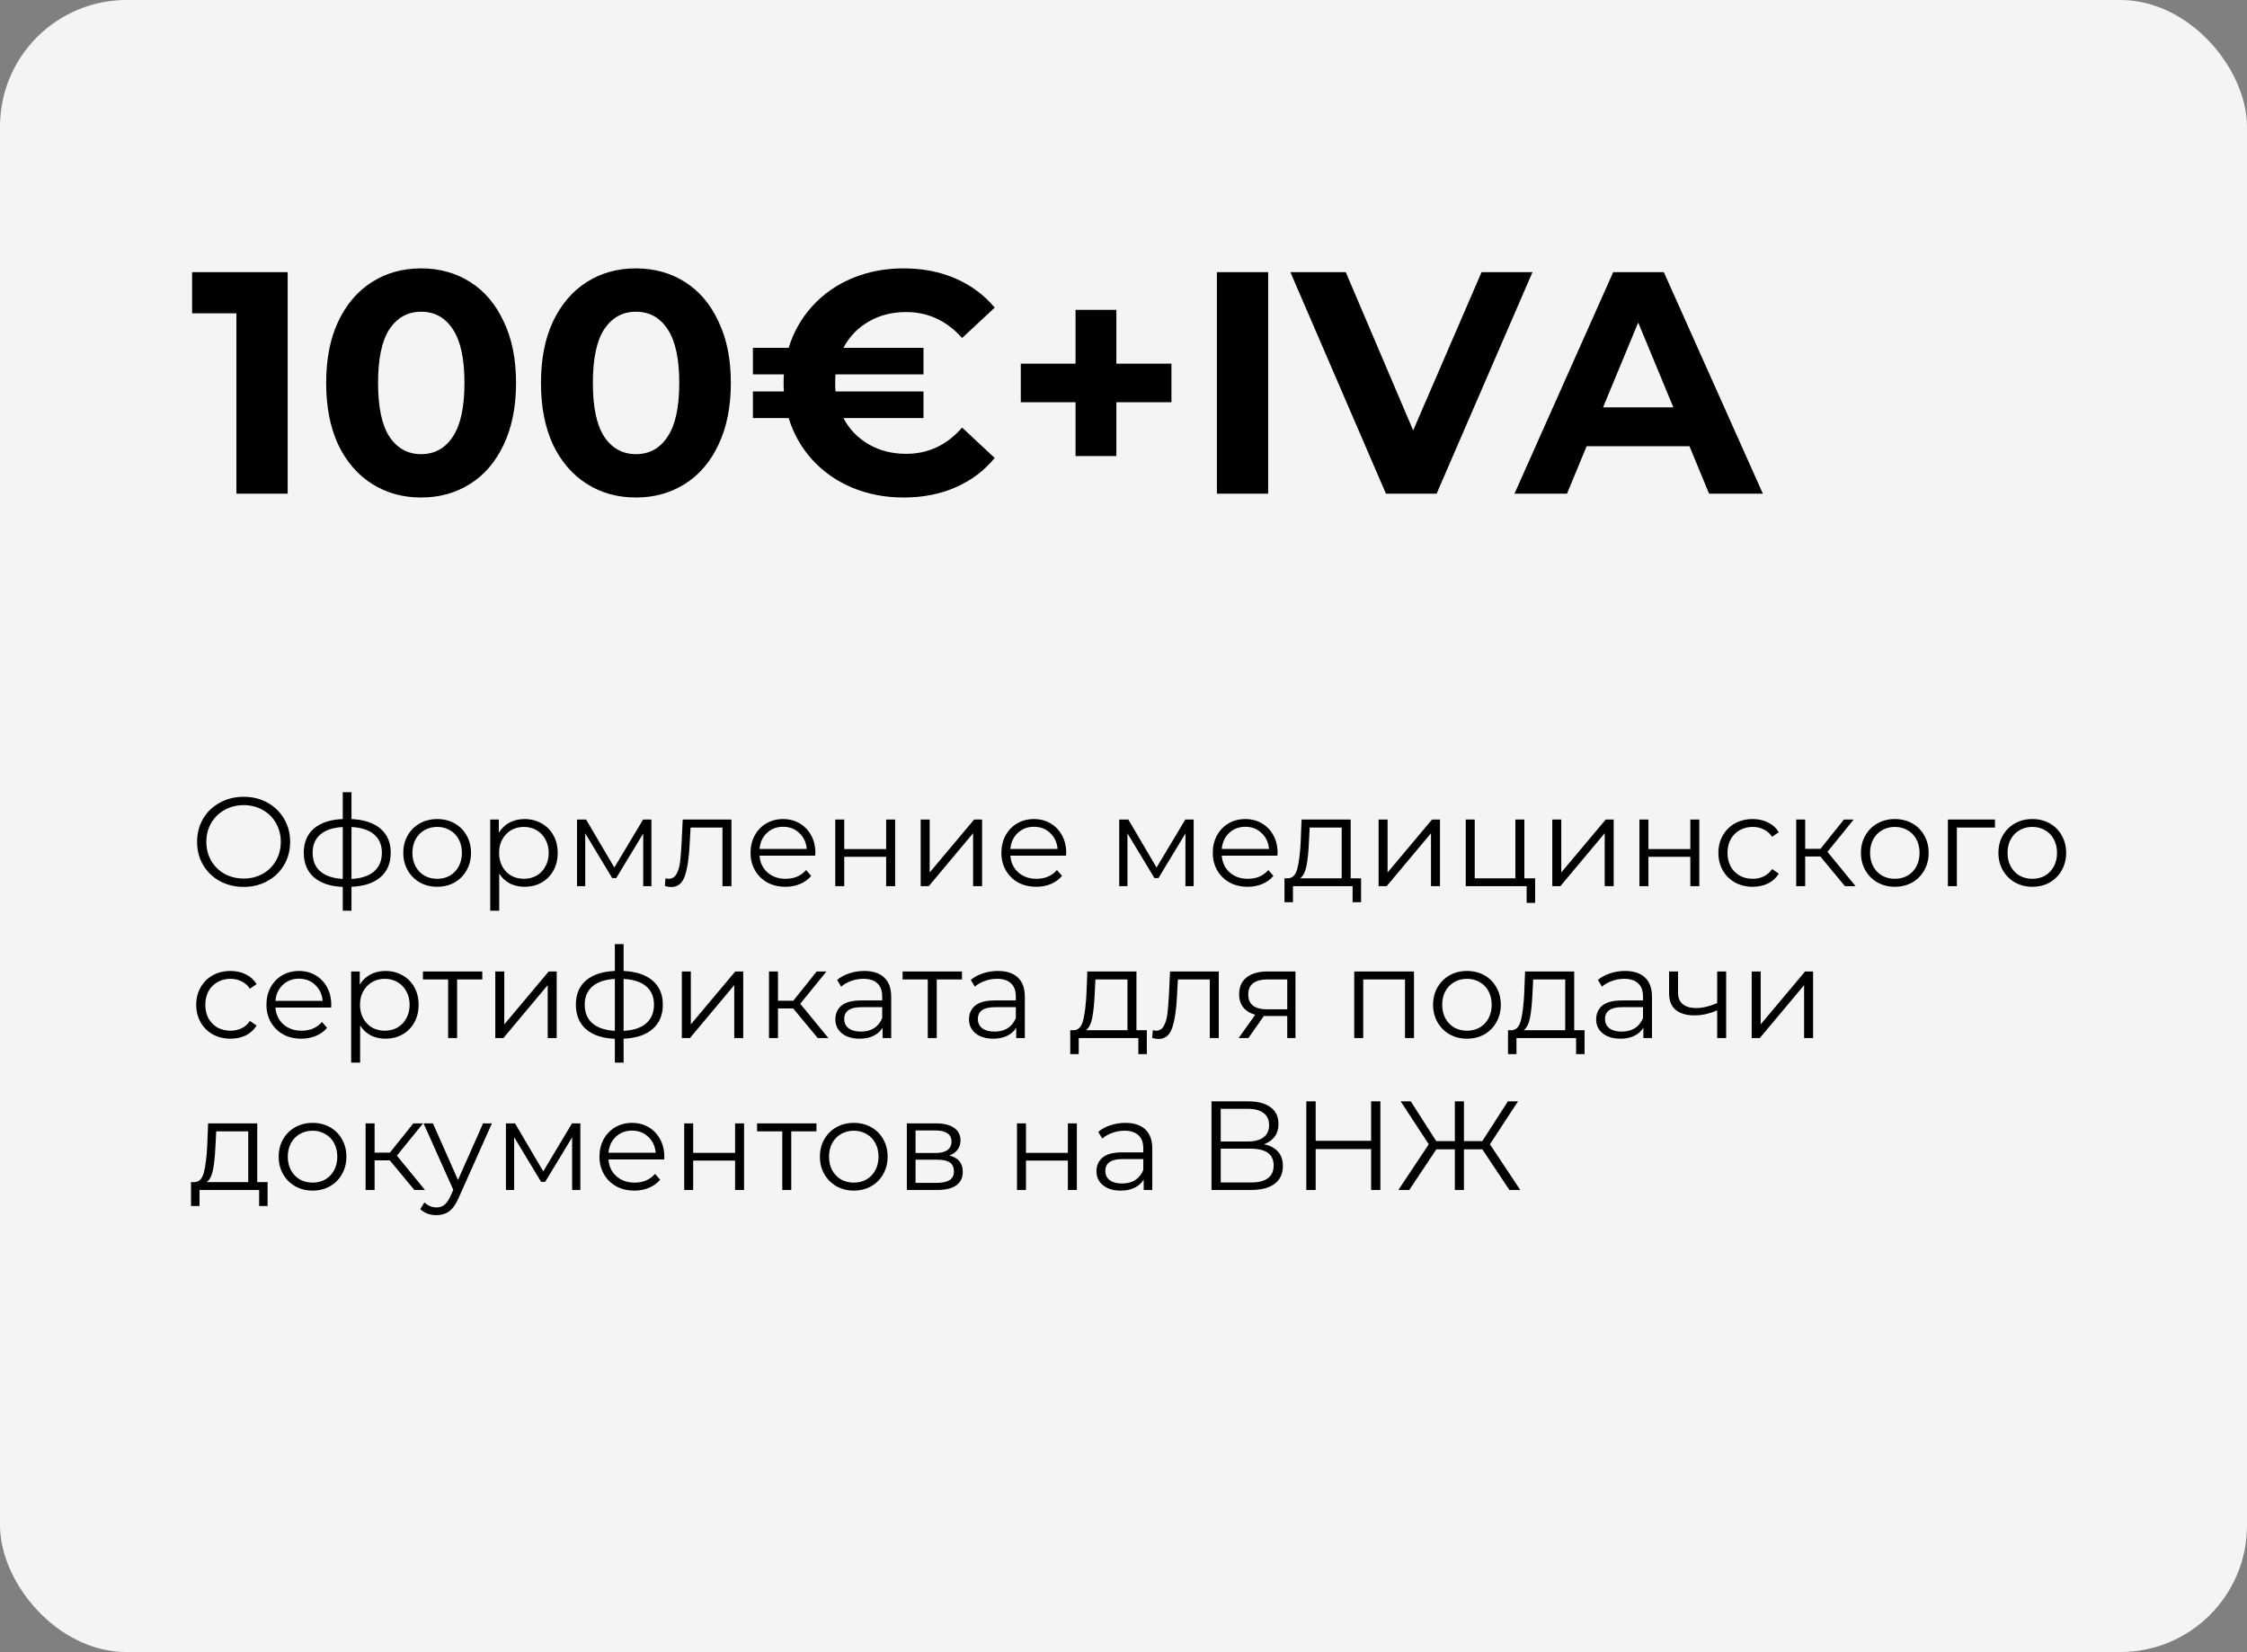 <?xml version="1.0" encoding="UTF-8"?> <svg xmlns="http://www.w3.org/2000/svg" width="355" height="261" viewBox="0 0 355 261" fill="none"><rect x="0" y="0" width="355" height="261" fill="#808080" stroke="none"/> <rect width="355" height="261" rx="20" fill="#F4F4F4"></rect> <path d="M45.45 43V78H37.35V49.5H30.35V43H45.45ZM66.53 78.6C63.63 78.6 61.047 77.883 58.78 76.45C56.513 75.017 54.73 72.95 53.43 70.25C52.163 67.517 51.53 64.267 51.53 60.5C51.53 56.733 52.163 53.5 53.43 50.8C54.73 48.067 56.513 45.983 58.78 44.55C61.047 43.117 63.63 42.4 66.53 42.4C69.43 42.4 72.013 43.117 74.28 44.55C76.547 45.983 78.313 48.067 79.58 50.8C80.88 53.5 81.53 56.733 81.53 60.5C81.53 64.267 80.88 67.517 79.58 70.25C78.313 72.95 76.547 75.017 74.28 76.45C72.013 77.883 69.43 78.6 66.53 78.6ZM66.53 71.75C68.663 71.75 70.33 70.833 71.53 69C72.763 67.167 73.38 64.333 73.38 60.5C73.38 56.667 72.763 53.833 71.53 52C70.33 50.167 68.663 49.25 66.53 49.25C64.43 49.25 62.763 50.167 61.53 52C60.33 53.833 59.73 56.667 59.73 60.5C59.73 64.333 60.33 67.167 61.53 69C62.763 70.833 64.43 71.75 66.53 71.75ZM100.466 78.6C97.566 78.6 94.982 77.883 92.716 76.45C90.449 75.017 88.666 72.95 87.366 70.25C86.099 67.517 85.466 64.267 85.466 60.5C85.466 56.733 86.099 53.5 87.366 50.8C88.666 48.067 90.449 45.983 92.716 44.55C94.982 43.117 97.566 42.4 100.466 42.4C103.366 42.4 105.949 43.117 108.216 44.55C110.482 45.983 112.249 48.067 113.516 50.8C114.816 53.5 115.466 56.733 115.466 60.5C115.466 64.267 114.816 67.517 113.516 70.25C112.249 72.95 110.482 75.017 108.216 76.45C105.949 77.883 103.366 78.6 100.466 78.6ZM100.466 71.75C102.599 71.75 104.266 70.833 105.466 69C106.699 67.167 107.316 64.333 107.316 60.5C107.316 56.667 106.699 53.833 105.466 52C104.266 50.167 102.599 49.25 100.466 49.25C98.366 49.25 96.699 50.167 95.466 52C94.266 53.833 93.666 56.667 93.666 60.5C93.666 64.333 94.266 67.167 95.466 69C96.699 70.833 98.366 71.75 100.466 71.75ZM143.151 71.7C146.651 71.7 149.601 70.317 152.001 67.55L157.151 72.35C155.485 74.383 153.418 75.933 150.951 77C148.518 78.067 145.785 78.6 142.751 78.6C139.851 78.6 137.151 78.083 134.651 77.05C132.185 76.017 130.085 74.55 128.351 72.65C126.618 70.75 125.368 68.55 124.601 66.05H118.951V61.85H123.851C123.818 61.55 123.801 61.1 123.801 60.5C123.801 59.9 123.818 59.45 123.851 59.15H118.951V54.95H124.601C125.368 52.45 126.618 50.25 128.351 48.35C130.085 46.45 132.185 44.983 134.651 43.95C137.151 42.917 139.851 42.4 142.751 42.4C145.785 42.4 148.518 42.933 150.951 44C153.418 45.067 155.485 46.6 157.151 48.6L152.001 53.4C149.568 50.667 146.618 49.3 143.151 49.3C140.951 49.3 138.985 49.8 137.251 50.8C135.518 51.8 134.185 53.183 133.251 54.95H145.901V59.15H132.001C131.968 59.45 131.951 59.9 131.951 60.5C131.951 61.1 131.968 61.55 132.001 61.85H145.901V66.05H133.251C134.185 67.817 135.518 69.2 137.251 70.2C138.985 71.2 140.951 71.7 143.151 71.7ZM185.074 63.55H176.374V72.05H169.924V63.55H161.274V57.45H169.924V48.95H176.374V57.45H185.074V63.55ZM192.255 43H200.355V78H192.255V43ZM242.116 43L226.966 78H218.966L203.866 43H212.616L223.266 68L234.066 43H242.116ZM266.917 70.5H250.667L247.567 78H239.267L254.867 43H262.867L278.517 78H270.017L266.917 70.5ZM264.367 64.35L258.817 50.95L253.267 64.35H264.367Z" fill="black"></path> <path d="M38.5 140.12C37.113 140.12 35.853 139.813 34.72 139.2C33.6 138.573 32.72 137.72 32.08 136.64C31.453 135.56 31.14 134.347 31.14 133C31.14 131.653 31.453 130.44 32.08 129.36C32.72 128.28 33.6 127.433 34.72 126.82C35.853 126.193 37.113 125.88 38.5 125.88C39.887 125.88 41.133 126.187 42.24 126.8C43.36 127.413 44.24 128.267 44.88 129.36C45.52 130.44 45.84 131.653 45.84 133C45.84 134.347 45.52 135.567 44.88 136.66C44.24 137.74 43.36 138.587 42.24 139.2C41.133 139.813 39.887 140.12 38.5 140.12ZM38.5 138.8C39.607 138.8 40.607 138.553 41.5 138.06C42.393 137.553 43.093 136.86 43.6 135.98C44.107 135.087 44.36 134.093 44.36 133C44.36 131.907 44.107 130.92 43.6 130.04C43.093 129.147 42.393 128.453 41.5 127.96C40.607 127.453 39.607 127.2 38.5 127.2C37.393 127.2 36.387 127.453 35.48 127.96C34.587 128.453 33.88 129.147 33.36 130.04C32.853 130.92 32.6 131.907 32.6 133C32.6 134.093 32.853 135.087 33.36 135.98C33.88 136.86 34.587 137.553 35.48 138.06C36.387 138.553 37.393 138.8 38.5 138.8ZM61.732 134.72C61.732 136.36 61.192 137.647 60.112 138.58C59.032 139.513 57.505 140.02 55.532 140.1V143.88H54.152V140.12C52.192 140.04 50.672 139.533 49.592 138.6C48.525 137.653 47.992 136.36 47.992 134.72C47.992 133.093 48.525 131.82 49.592 130.9C50.672 129.98 52.192 129.48 54.152 129.4V125.16H55.532V129.4C57.505 129.493 59.032 130 60.112 130.92C61.192 131.84 61.732 133.107 61.732 134.72ZM49.392 134.72C49.392 135.973 49.792 136.953 50.592 137.66C51.405 138.367 52.592 138.767 54.152 138.86V130.66C52.605 130.74 51.425 131.133 50.612 131.84C49.798 132.533 49.392 133.493 49.392 134.72ZM55.532 138.86C57.092 138.78 58.278 138.387 59.092 137.68C59.918 136.973 60.332 135.987 60.332 134.72C60.332 133.48 59.918 132.513 59.092 131.82C58.278 131.127 57.092 130.74 55.532 130.66V138.86ZM69.075 140.1C68.061 140.1 67.148 139.873 66.335 139.42C65.522 138.953 64.882 138.313 64.415 137.5C63.948 136.687 63.715 135.767 63.715 134.74C63.715 133.713 63.948 132.793 64.415 131.98C64.882 131.167 65.522 130.533 66.335 130.08C67.148 129.627 68.061 129.4 69.075 129.4C70.088 129.4 71.001 129.627 71.815 130.08C72.628 130.533 73.261 131.167 73.715 131.98C74.181 132.793 74.415 133.713 74.415 134.74C74.415 135.767 74.181 136.687 73.715 137.5C73.261 138.313 72.628 138.953 71.815 139.42C71.001 139.873 70.088 140.1 69.075 140.1ZM69.075 138.84C69.822 138.84 70.488 138.673 71.075 138.34C71.675 137.993 72.141 137.507 72.475 136.88C72.808 136.253 72.975 135.54 72.975 134.74C72.975 133.94 72.808 133.227 72.475 132.6C72.141 131.973 71.675 131.493 71.075 131.16C70.488 130.813 69.822 130.64 69.075 130.64C68.328 130.64 67.655 130.813 67.055 131.16C66.468 131.493 66.001 131.973 65.655 132.6C65.322 133.227 65.155 133.94 65.155 134.74C65.155 135.54 65.322 136.253 65.655 136.88C66.001 137.507 66.468 137.993 67.055 138.34C67.655 138.673 68.328 138.84 69.075 138.84ZM82.87 129.4C83.856 129.4 84.75 129.627 85.55 130.08C86.35 130.52 86.976 131.147 87.43 131.96C87.883 132.773 88.11 133.7 88.11 134.74C88.11 135.793 87.883 136.727 87.43 137.54C86.976 138.353 86.35 138.987 85.55 139.44C84.763 139.88 83.87 140.1 82.87 140.1C82.016 140.1 81.243 139.927 80.55 139.58C79.87 139.22 79.31 138.7 78.87 138.02V143.88H77.45V129.48H78.81V131.56C79.236 130.867 79.796 130.333 80.49 129.96C81.196 129.587 81.99 129.4 82.87 129.4ZM82.77 138.84C83.503 138.84 84.17 138.673 84.77 138.34C85.37 137.993 85.836 137.507 86.17 136.88C86.516 136.253 86.69 135.54 86.69 134.74C86.69 133.94 86.516 133.233 86.17 132.62C85.836 131.993 85.37 131.507 84.77 131.16C84.17 130.813 83.503 130.64 82.77 130.64C82.023 130.64 81.35 130.813 80.75 131.16C80.163 131.507 79.696 131.993 79.35 132.62C79.016 133.233 78.85 133.94 78.85 134.74C78.85 135.54 79.016 136.253 79.35 136.88C79.696 137.507 80.163 137.993 80.75 138.34C81.35 138.673 82.023 138.84 82.77 138.84ZM102.921 129.48V140H101.621V131.68L97.361 138.72H96.721L92.461 131.66V140H91.161V129.48H92.601L97.061 137.06L101.601 129.48H102.921ZM115.561 129.48V140H114.141V130.74H109.101L108.961 133.34C108.855 135.527 108.601 137.207 108.201 138.38C107.801 139.553 107.088 140.14 106.061 140.14C105.781 140.14 105.441 140.087 105.041 139.98L105.141 138.76C105.381 138.813 105.548 138.84 105.641 138.84C106.188 138.84 106.601 138.587 106.881 138.08C107.161 137.573 107.348 136.947 107.441 136.2C107.535 135.453 107.615 134.467 107.681 133.24L107.861 129.48H115.561ZM128.798 135.18H119.998C120.078 136.273 120.498 137.16 121.258 137.84C122.018 138.507 122.978 138.84 124.138 138.84C124.791 138.84 125.391 138.727 125.938 138.5C126.485 138.26 126.958 137.913 127.358 137.46L128.158 138.38C127.691 138.94 127.105 139.367 126.398 139.66C125.705 139.953 124.938 140.1 124.098 140.1C123.018 140.1 122.058 139.873 121.218 139.42C120.391 138.953 119.745 138.313 119.278 137.5C118.811 136.687 118.578 135.767 118.578 134.74C118.578 133.713 118.798 132.793 119.238 131.98C119.691 131.167 120.305 130.533 121.078 130.08C121.865 129.627 122.745 129.4 123.718 129.4C124.691 129.4 125.565 129.627 126.338 130.08C127.111 130.533 127.718 131.167 128.158 131.98C128.598 132.78 128.818 133.7 128.818 134.74L128.798 135.18ZM123.718 130.62C122.705 130.62 121.851 130.947 121.158 131.6C120.478 132.24 120.091 133.08 119.998 134.12H127.458C127.365 133.08 126.971 132.24 126.278 131.6C125.598 130.947 124.745 130.62 123.718 130.62ZM131.961 129.48H133.381V134.14H140.001V129.48H141.421V140H140.001V135.36H133.381V140H131.961V129.48ZM145.458 129.48H146.878V137.84L153.898 129.48H155.158V140H153.738V131.64L146.738 140H145.458V129.48ZM168.427 135.18H159.627C159.707 136.273 160.127 137.16 160.887 137.84C161.647 138.507 162.607 138.84 163.767 138.84C164.42 138.84 165.02 138.727 165.567 138.5C166.114 138.26 166.587 137.913 166.987 137.46L167.787 138.38C167.32 138.94 166.734 139.367 166.027 139.66C165.334 139.953 164.567 140.1 163.727 140.1C162.647 140.1 161.687 139.873 160.847 139.42C160.02 138.953 159.374 138.313 158.907 137.5C158.44 136.687 158.207 135.767 158.207 134.74C158.207 133.713 158.427 132.793 158.867 131.98C159.32 131.167 159.934 130.533 160.707 130.08C161.494 129.627 162.374 129.4 163.347 129.4C164.32 129.4 165.194 129.627 165.967 130.08C166.74 130.533 167.347 131.167 167.787 131.98C168.227 132.78 168.447 133.7 168.447 134.74L168.427 135.18ZM163.347 130.62C162.334 130.62 161.48 130.947 160.787 131.6C160.107 132.24 159.72 133.08 159.627 134.12H167.087C166.994 133.08 166.6 132.24 165.907 131.6C165.227 130.947 164.374 130.62 163.347 130.62ZM188.585 129.48V140H187.285V131.68L183.025 138.72H182.385L178.125 131.66V140H176.825V129.48H178.265L182.725 137.06L187.265 129.48H188.585ZM201.825 135.18H193.025C193.105 136.273 193.525 137.16 194.285 137.84C195.045 138.507 196.005 138.84 197.165 138.84C197.819 138.84 198.419 138.727 198.965 138.5C199.512 138.26 199.985 137.913 200.385 137.46L201.185 138.38C200.719 138.94 200.132 139.367 199.425 139.66C198.732 139.953 197.965 140.1 197.125 140.1C196.045 140.1 195.085 139.873 194.245 139.42C193.419 138.953 192.772 138.313 192.305 137.5C191.839 136.687 191.605 135.767 191.605 134.74C191.605 133.713 191.825 132.793 192.265 131.98C192.719 131.167 193.332 130.533 194.105 130.08C194.892 129.627 195.772 129.4 196.745 129.4C197.719 129.4 198.592 129.627 199.365 130.08C200.139 130.533 200.745 131.167 201.185 131.98C201.625 132.78 201.845 133.7 201.845 134.74L201.825 135.18ZM196.745 130.62C195.732 130.62 194.879 130.947 194.185 131.6C193.505 132.24 193.119 133.08 193.025 134.12H200.485C200.392 133.08 199.999 132.24 199.305 131.6C198.625 130.947 197.772 130.62 196.745 130.62ZM215.034 138.76V142.54H213.694V140H204.274V142.54H202.934V138.76H203.534C204.241 138.72 204.721 138.2 204.974 137.2C205.227 136.2 205.401 134.8 205.494 133L205.634 129.48H213.394V138.76H215.034ZM206.794 133.08C206.727 134.573 206.601 135.807 206.414 136.78C206.227 137.74 205.894 138.4 205.414 138.76H211.974V130.74H206.914L206.794 133.08ZM217.801 129.48H219.221V137.84L226.241 129.48H227.501V140H226.081V131.64L219.081 140H217.801V129.48ZM242.531 138.76V142.64H241.191V140H231.571V129.48H232.991V138.76H239.411V129.48H240.831V138.76H242.531ZM245.243 129.48H246.663V137.84L253.683 129.48H254.943V140H253.523V131.64L246.523 140H245.243V129.48ZM259.012 129.48H260.432V134.14H267.052V129.48H268.472V140H267.052V135.36H260.432V140H259.012V129.48ZM276.908 140.1C275.868 140.1 274.935 139.873 274.108 139.42C273.295 138.967 272.655 138.333 272.188 137.52C271.722 136.693 271.488 135.767 271.488 134.74C271.488 133.713 271.722 132.793 272.188 131.98C272.655 131.167 273.295 130.533 274.108 130.08C274.935 129.627 275.868 129.4 276.908 129.4C277.815 129.4 278.622 129.58 279.328 129.94C280.048 130.287 280.615 130.8 281.028 131.48L279.968 132.2C279.622 131.68 279.182 131.293 278.648 131.04C278.115 130.773 277.535 130.64 276.908 130.64C276.148 130.64 275.462 130.813 274.848 131.16C274.248 131.493 273.775 131.973 273.428 132.6C273.095 133.227 272.928 133.94 272.928 134.74C272.928 135.553 273.095 136.273 273.428 136.9C273.775 137.513 274.248 137.993 274.848 138.34C275.462 138.673 276.148 138.84 276.908 138.84C277.535 138.84 278.115 138.713 278.648 138.46C279.182 138.207 279.622 137.82 279.968 137.3L281.028 138.02C280.615 138.7 280.048 139.22 279.328 139.58C278.608 139.927 277.802 140.1 276.908 140.1ZM287.598 135.32H285.198V140H283.778V129.48H285.198V134.1H287.618L291.318 129.48H292.858L288.718 134.58L293.158 140H291.478L287.598 135.32ZM299.368 140.1C298.354 140.1 297.441 139.873 296.628 139.42C295.814 138.953 295.174 138.313 294.708 137.5C294.241 136.687 294.008 135.767 294.008 134.74C294.008 133.713 294.241 132.793 294.708 131.98C295.174 131.167 295.814 130.533 296.628 130.08C297.441 129.627 298.354 129.4 299.368 129.4C300.381 129.4 301.294 129.627 302.108 130.08C302.921 130.533 303.554 131.167 304.008 131.98C304.474 132.793 304.708 133.713 304.708 134.74C304.708 135.767 304.474 136.687 304.008 137.5C303.554 138.313 302.921 138.953 302.108 139.42C301.294 139.873 300.381 140.1 299.368 140.1ZM299.368 138.84C300.114 138.84 300.781 138.673 301.368 138.34C301.968 137.993 302.434 137.507 302.768 136.88C303.101 136.253 303.268 135.54 303.268 134.74C303.268 133.94 303.101 133.227 302.768 132.6C302.434 131.973 301.968 131.493 301.368 131.16C300.781 130.813 300.114 130.64 299.368 130.64C298.621 130.64 297.948 130.813 297.348 131.16C296.761 131.493 296.294 131.973 295.948 132.6C295.614 133.227 295.448 133.94 295.448 134.74C295.448 135.54 295.614 136.253 295.948 136.88C296.294 137.507 296.761 137.993 297.348 138.34C297.948 138.673 298.621 138.84 299.368 138.84ZM315.183 130.74H309.163V140H307.743V129.48H315.183V130.74ZM321.087 140.1C320.073 140.1 319.16 139.873 318.347 139.42C317.533 138.953 316.893 138.313 316.427 137.5C315.96 136.687 315.727 135.767 315.727 134.74C315.727 133.713 315.96 132.793 316.427 131.98C316.893 131.167 317.533 130.533 318.347 130.08C319.16 129.627 320.073 129.4 321.087 129.4C322.1 129.4 323.013 129.627 323.827 130.08C324.64 130.533 325.273 131.167 325.727 131.98C326.193 132.793 326.427 133.713 326.427 134.74C326.427 135.767 326.193 136.687 325.727 137.5C325.273 138.313 324.64 138.953 323.827 139.42C323.013 139.873 322.1 140.1 321.087 140.1ZM321.087 138.84C321.833 138.84 322.5 138.673 323.087 138.34C323.687 137.993 324.153 137.507 324.487 136.88C324.82 136.253 324.987 135.54 324.987 134.74C324.987 133.94 324.82 133.227 324.487 132.6C324.153 131.973 323.687 131.493 323.087 131.16C322.5 130.813 321.833 130.64 321.087 130.64C320.34 130.64 319.667 130.813 319.067 131.16C318.48 131.493 318.013 131.973 317.667 132.6C317.333 133.227 317.167 133.94 317.167 134.74C317.167 135.54 317.333 136.253 317.667 136.88C318.013 137.507 318.48 137.993 319.067 138.34C319.667 138.673 320.34 138.84 321.087 138.84ZM36.42 164.1C35.38 164.1 34.447 163.873 33.62 163.42C32.807 162.967 32.167 162.333 31.7 161.52C31.233 160.693 31 159.767 31 158.74C31 157.713 31.233 156.793 31.7 155.98C32.167 155.167 32.807 154.533 33.62 154.08C34.447 153.627 35.38 153.4 36.42 153.4C37.327 153.4 38.133 153.58 38.84 153.94C39.56 154.287 40.127 154.8 40.54 155.48L39.48 156.2C39.133 155.68 38.693 155.293 38.16 155.04C37.627 154.773 37.047 154.64 36.42 154.64C35.66 154.64 34.973 154.813 34.36 155.16C33.76 155.493 33.287 155.973 32.94 156.6C32.607 157.227 32.44 157.94 32.44 158.74C32.44 159.553 32.607 160.273 32.94 160.9C33.287 161.513 33.76 161.993 34.36 162.34C34.973 162.673 35.66 162.84 36.42 162.84C37.047 162.84 37.627 162.713 38.16 162.46C38.693 162.207 39.133 161.82 39.48 161.3L40.54 162.02C40.127 162.7 39.56 163.22 38.84 163.58C38.12 163.927 37.313 164.1 36.42 164.1ZM52.314 159.18H43.514C43.594 160.273 44.014 161.16 44.774 161.84C45.534 162.507 46.494 162.84 47.654 162.84C48.307 162.84 48.907 162.727 49.454 162.5C50 162.26 50.474 161.913 50.874 161.46L51.674 162.38C51.207 162.94 50.62 163.367 49.914 163.66C49.22 163.953 48.454 164.1 47.614 164.1C46.534 164.1 45.574 163.873 44.734 163.42C43.907 162.953 43.26 162.313 42.794 161.5C42.327 160.687 42.094 159.767 42.094 158.74C42.094 157.713 42.314 156.793 42.754 155.98C43.207 155.167 43.82 154.533 44.594 154.08C45.38 153.627 46.26 153.4 47.234 153.4C48.207 153.4 49.08 153.627 49.854 154.08C50.627 154.533 51.234 155.167 51.674 155.98C52.114 156.78 52.334 157.7 52.334 158.74L52.314 159.18ZM47.234 154.62C46.22 154.62 45.367 154.947 44.674 155.6C43.994 156.24 43.607 157.08 43.514 158.12H50.974C50.88 157.08 50.487 156.24 49.794 155.6C49.114 154.947 48.26 154.62 47.234 154.62ZM60.897 153.4C61.884 153.4 62.777 153.627 63.577 154.08C64.377 154.52 65.004 155.147 65.457 155.96C65.91 156.773 66.137 157.7 66.137 158.74C66.137 159.793 65.91 160.727 65.457 161.54C65.004 162.353 64.377 162.987 63.577 163.44C62.79 163.88 61.897 164.1 60.897 164.1C60.044 164.1 59.27 163.927 58.577 163.58C57.897 163.22 57.337 162.7 56.897 162.02V167.88H55.477V153.48H56.837V155.56C57.264 154.867 57.824 154.333 58.517 153.96C59.224 153.587 60.017 153.4 60.897 153.4ZM60.797 162.84C61.53 162.84 62.197 162.673 62.797 162.34C63.397 161.993 63.864 161.507 64.197 160.88C64.544 160.253 64.717 159.54 64.717 158.74C64.717 157.94 64.544 157.233 64.197 156.62C63.864 155.993 63.397 155.507 62.797 155.16C62.197 154.813 61.53 154.64 60.797 154.64C60.05 154.64 59.377 154.813 58.777 155.16C58.19 155.507 57.724 155.993 57.377 156.62C57.044 157.233 56.877 157.94 56.877 158.74C56.877 159.54 57.044 160.253 57.377 160.88C57.724 161.507 58.19 161.993 58.777 162.34C59.377 162.673 60.05 162.84 60.797 162.84ZM76.197 154.74H72.217V164H70.797V154.74H66.817V153.48H76.197V154.74ZM78.251 153.48H79.671V161.84L86.691 153.48H87.951V164H86.531V155.64L79.531 164H78.251V153.48ZM104.72 158.72C104.72 160.36 104.18 161.647 103.1 162.58C102.02 163.513 100.493 164.02 98.52 164.1V167.88H97.14V164.12C95.18 164.04 93.66 163.533 92.58 162.6C91.513 161.653 90.98 160.36 90.98 158.72C90.98 157.093 91.513 155.82 92.58 154.9C93.66 153.98 95.18 153.48 97.14 153.4V149.16H98.52V153.4C100.493 153.493 102.02 154 103.1 154.92C104.18 155.84 104.72 157.107 104.72 158.72ZM92.38 158.72C92.38 159.973 92.78 160.953 93.58 161.66C94.393 162.367 95.58 162.767 97.14 162.86V154.66C95.593 154.74 94.413 155.133 93.6 155.84C92.787 156.533 92.38 157.493 92.38 158.72ZM98.52 162.86C100.08 162.78 101.267 162.387 102.08 161.68C102.907 160.973 103.32 159.987 103.32 158.72C103.32 157.48 102.907 156.513 102.08 155.82C101.267 155.127 100.08 154.74 98.52 154.66V162.86ZM107.723 153.48H109.143V161.84L116.163 153.48H117.423V164H116.003V155.64L109.003 164H107.723V153.48ZM125.313 159.32H122.913V164H121.493V153.48H122.913V158.1H125.333L129.033 153.48H130.573L126.433 158.58L130.873 164H129.193L125.313 159.32ZM136.538 153.4C137.912 153.4 138.965 153.747 139.698 154.44C140.432 155.12 140.798 156.133 140.798 157.48V164H139.438V162.36C139.118 162.907 138.645 163.333 138.018 163.64C137.405 163.947 136.672 164.1 135.818 164.1C134.645 164.1 133.712 163.82 133.018 163.26C132.325 162.7 131.978 161.96 131.978 161.04C131.978 160.147 132.298 159.427 132.938 158.88C133.592 158.333 134.625 158.06 136.038 158.06H139.378V157.42C139.378 156.513 139.125 155.827 138.618 155.36C138.112 154.88 137.372 154.64 136.398 154.64C135.732 154.64 135.092 154.753 134.478 154.98C133.865 155.193 133.338 155.493 132.898 155.88L132.258 154.82C132.792 154.367 133.432 154.02 134.178 153.78C134.925 153.527 135.712 153.4 136.538 153.4ZM136.038 162.98C136.838 162.98 137.525 162.8 138.098 162.44C138.672 162.067 139.098 161.533 139.378 160.84V159.12H136.078C134.278 159.12 133.378 159.747 133.378 161C133.378 161.613 133.612 162.1 134.078 162.46C134.545 162.807 135.198 162.98 136.038 162.98ZM151.979 154.74H147.999V164H146.579V154.74H142.599V153.48H151.979V154.74ZM157.652 153.4C159.025 153.4 160.078 153.747 160.812 154.44C161.545 155.12 161.912 156.133 161.912 157.48V164H160.552V162.36C160.232 162.907 159.758 163.333 159.132 163.64C158.518 163.947 157.785 164.1 156.932 164.1C155.758 164.1 154.825 163.82 154.132 163.26C153.438 162.7 153.092 161.96 153.092 161.04C153.092 160.147 153.412 159.427 154.052 158.88C154.705 158.333 155.738 158.06 157.152 158.06H160.492V157.42C160.492 156.513 160.238 155.827 159.732 155.36C159.225 154.88 158.485 154.64 157.512 154.64C156.845 154.64 156.205 154.753 155.592 154.98C154.978 155.193 154.452 155.493 154.012 155.88L153.372 154.82C153.905 154.367 154.545 154.02 155.292 153.78C156.038 153.527 156.825 153.4 157.652 153.4ZM157.152 162.98C157.952 162.98 158.638 162.8 159.212 162.44C159.785 162.067 160.212 161.533 160.492 160.84V159.12H157.192C155.392 159.12 154.492 159.747 154.492 161C154.492 161.613 154.725 162.1 155.192 162.46C155.658 162.807 156.312 162.98 157.152 162.98ZM181.186 162.76V166.54H179.846V164H170.426V166.54H169.086V162.76H169.686C170.393 162.72 170.873 162.2 171.126 161.2C171.38 160.2 171.553 158.8 171.646 157L171.786 153.48H179.546V162.76H181.186ZM172.946 157.08C172.88 158.573 172.753 159.807 172.566 160.78C172.38 161.74 172.046 162.4 171.566 162.76H178.126V154.74H173.066L172.946 157.08ZM192.554 153.48V164H191.134V154.74H186.094L185.954 157.34C185.847 159.527 185.594 161.207 185.194 162.38C184.794 163.553 184.08 164.14 183.054 164.14C182.774 164.14 182.434 164.087 182.034 163.98L182.134 162.76C182.374 162.813 182.54 162.84 182.634 162.84C183.18 162.84 183.594 162.587 183.874 162.08C184.154 161.573 184.34 160.947 184.434 160.2C184.527 159.453 184.607 158.467 184.674 157.24L184.854 153.48H192.554ZM204.67 153.48V164H203.37V160.52H200.07H199.67L197.23 164H195.69L198.31 160.32C197.497 160.093 196.87 159.707 196.43 159.16C195.99 158.613 195.77 157.92 195.77 157.08C195.77 155.907 196.17 155.013 196.97 154.4C197.77 153.787 198.864 153.48 200.25 153.48H204.67ZM197.21 157.12C197.21 158.68 198.204 159.46 200.19 159.46H203.37V154.74H200.29C198.237 154.74 197.21 155.533 197.21 157.12ZM223.394 153.48V164H221.974V154.74H215.374V164H213.954V153.48H223.394ZM231.77 164.1C230.757 164.1 229.843 163.873 229.03 163.42C228.217 162.953 227.577 162.313 227.11 161.5C226.643 160.687 226.41 159.767 226.41 158.74C226.41 157.713 226.643 156.793 227.11 155.98C227.577 155.167 228.217 154.533 229.03 154.08C229.843 153.627 230.757 153.4 231.77 153.4C232.783 153.4 233.697 153.627 234.51 154.08C235.323 154.533 235.957 155.167 236.41 155.98C236.877 156.793 237.11 157.713 237.11 158.74C237.11 159.767 236.877 160.687 236.41 161.5C235.957 162.313 235.323 162.953 234.51 163.42C233.697 163.873 232.783 164.1 231.77 164.1ZM231.77 162.84C232.517 162.84 233.183 162.673 233.77 162.34C234.37 161.993 234.837 161.507 235.17 160.88C235.503 160.253 235.67 159.54 235.67 158.74C235.67 157.94 235.503 157.227 235.17 156.6C234.837 155.973 234.37 155.493 233.77 155.16C233.183 154.813 232.517 154.64 231.77 154.64C231.023 154.64 230.35 154.813 229.75 155.16C229.163 155.493 228.697 155.973 228.35 156.6C228.017 157.227 227.85 157.94 227.85 158.74C227.85 159.54 228.017 160.253 228.35 160.88C228.697 161.507 229.163 161.993 229.75 162.34C230.35 162.673 231.023 162.84 231.77 162.84ZM250.346 162.76V166.54H249.006V164H239.586V166.54H238.246V162.76H238.846C239.553 162.72 240.033 162.2 240.286 161.2C240.54 160.2 240.713 158.8 240.806 157L240.946 153.48H248.706V162.76H250.346ZM242.106 157.08C242.04 158.573 241.913 159.807 241.726 160.78C241.54 161.74 241.206 162.4 240.726 162.76H247.286V154.74H242.226L242.106 157.08ZM256.734 153.4C258.107 153.4 259.16 153.747 259.894 154.44C260.627 155.12 260.994 156.133 260.994 157.48V164H259.634V162.36C259.314 162.907 258.84 163.333 258.214 163.64C257.6 163.947 256.867 164.1 256.014 164.1C254.84 164.1 253.907 163.82 253.214 163.26C252.52 162.7 252.174 161.96 252.174 161.04C252.174 160.147 252.494 159.427 253.134 158.88C253.787 158.333 254.82 158.06 256.234 158.06H259.574V157.42C259.574 156.513 259.32 155.827 258.814 155.36C258.307 154.88 257.567 154.64 256.594 154.64C255.927 154.64 255.287 154.753 254.674 154.98C254.06 155.193 253.534 155.493 253.094 155.88L252.454 154.82C252.987 154.367 253.627 154.02 254.374 153.78C255.12 153.527 255.907 153.4 256.734 153.4ZM256.234 162.98C257.034 162.98 257.72 162.8 258.294 162.44C258.867 162.067 259.294 161.533 259.574 160.84V159.12H256.274C254.474 159.12 253.574 159.747 253.574 161C253.574 161.613 253.807 162.1 254.274 162.46C254.74 162.807 255.394 162.98 256.234 162.98ZM272.714 153.48V164H271.294V159.62C270.081 160.153 268.887 160.42 267.714 160.42C266.447 160.42 265.461 160.133 264.754 159.56C264.047 158.973 263.694 158.1 263.694 156.94V153.48H265.114V156.86C265.114 157.647 265.367 158.247 265.874 158.66C266.381 159.06 267.081 159.26 267.974 159.26C268.961 159.26 270.067 159 271.294 158.48V153.48H272.714ZM276.747 153.48H278.167V161.84L285.187 153.48H286.447V164H285.027V155.64L278.027 164H276.747V153.48ZM42.28 186.76V190.54H40.94V188H31.52V190.54H30.18V186.76H30.78C31.487 186.72 31.967 186.2 32.22 185.2C32.473 184.2 32.647 182.8 32.74 181L32.88 177.48H40.64V186.76H42.28ZM34.04 181.08C33.973 182.573 33.847 183.807 33.66 184.78C33.473 185.74 33.14 186.4 32.66 186.76H39.22V178.74H34.16L34.04 181.08ZM49.387 188.1C48.374 188.1 47.461 187.873 46.647 187.42C45.834 186.953 45.194 186.313 44.727 185.5C44.261 184.687 44.027 183.767 44.027 182.74C44.027 181.713 44.261 180.793 44.727 179.98C45.194 179.167 45.834 178.533 46.647 178.08C47.461 177.627 48.374 177.4 49.387 177.4C50.401 177.4 51.314 177.627 52.127 178.08C52.941 178.533 53.574 179.167 54.027 179.98C54.494 180.793 54.727 181.713 54.727 182.74C54.727 183.767 54.494 184.687 54.027 185.5C53.574 186.313 52.941 186.953 52.127 187.42C51.314 187.873 50.401 188.1 49.387 188.1ZM49.387 186.84C50.134 186.84 50.801 186.673 51.387 186.34C51.987 185.993 52.454 185.507 52.787 184.88C53.121 184.253 53.287 183.54 53.287 182.74C53.287 181.94 53.121 181.227 52.787 180.6C52.454 179.973 51.987 179.493 51.387 179.16C50.801 178.813 50.134 178.64 49.387 178.64C48.641 178.64 47.967 178.813 47.367 179.16C46.781 179.493 46.314 179.973 45.967 180.6C45.634 181.227 45.467 181.94 45.467 182.74C45.467 183.54 45.634 184.253 45.967 184.88C46.314 185.507 46.781 185.993 47.367 186.34C47.967 186.673 48.641 186.84 49.387 186.84ZM61.582 183.32H59.182V188H57.762V177.48H59.182V182.1H61.602L65.302 177.48H66.842L62.702 182.58L67.142 188H65.462L61.582 183.32ZM77.718 177.48L72.458 189.26C72.031 190.247 71.538 190.947 70.978 191.36C70.418 191.773 69.745 191.98 68.958 191.98C68.451 191.98 67.978 191.9 67.538 191.74C67.098 191.58 66.718 191.34 66.398 191.02L67.058 189.96C67.591 190.493 68.231 190.76 68.978 190.76C69.458 190.76 69.865 190.627 70.198 190.36C70.544 190.093 70.865 189.64 71.158 189L71.618 187.98L66.918 177.48H68.398L72.358 186.42L76.318 177.48H77.718ZM91.69 177.48V188H90.39V179.68L86.13 186.72H85.49L81.23 179.66V188H79.93V177.48H81.37L85.83 185.06L90.37 177.48H91.69ZM104.931 183.18H96.131C96.211 184.273 96.631 185.16 97.391 185.84C98.151 186.507 99.111 186.84 100.271 186.84C100.924 186.84 101.524 186.727 102.071 186.5C102.618 186.26 103.091 185.913 103.491 185.46L104.291 186.38C103.824 186.94 103.238 187.367 102.531 187.66C101.838 187.953 101.071 188.1 100.231 188.1C99.151 188.1 98.191 187.873 97.351 187.42C96.524 186.953 95.878 186.313 95.411 185.5C94.944 184.687 94.711 183.767 94.711 182.74C94.711 181.713 94.931 180.793 95.371 179.98C95.824 179.167 96.438 178.533 97.211 178.08C97.998 177.627 98.878 177.4 99.851 177.4C100.824 177.4 101.698 177.627 102.471 178.08C103.244 178.533 103.851 179.167 104.291 179.98C104.731 180.78 104.951 181.7 104.951 182.74L104.931 183.18ZM99.851 178.62C98.838 178.62 97.984 178.947 97.291 179.6C96.611 180.24 96.224 181.08 96.131 182.12H103.591C103.498 181.08 103.104 180.24 102.411 179.6C101.731 178.947 100.878 178.62 99.851 178.62ZM108.094 177.48H109.514V182.14H116.134V177.48H117.554V188H116.134V183.36H109.514V188H108.094V177.48ZM128.99 178.74H125.01V188H123.59V178.74H119.61V177.48H128.99V178.74ZM134.895 188.1C133.882 188.1 132.968 187.873 132.155 187.42C131.342 186.953 130.702 186.313 130.235 185.5C129.768 184.687 129.535 183.767 129.535 182.74C129.535 181.713 129.768 180.793 130.235 179.98C130.702 179.167 131.342 178.533 132.155 178.08C132.968 177.627 133.882 177.4 134.895 177.4C135.908 177.4 136.822 177.627 137.635 178.08C138.448 178.533 139.082 179.167 139.535 179.98C140.002 180.793 140.235 181.713 140.235 182.74C140.235 183.767 140.002 184.687 139.535 185.5C139.082 186.313 138.448 186.953 137.635 187.42C136.822 187.873 135.908 188.1 134.895 188.1ZM134.895 186.84C135.642 186.84 136.308 186.673 136.895 186.34C137.495 185.993 137.962 185.507 138.295 184.88C138.628 184.253 138.795 183.54 138.795 182.74C138.795 181.94 138.628 181.227 138.295 180.6C137.962 179.973 137.495 179.493 136.895 179.16C136.308 178.813 135.642 178.64 134.895 178.64C134.148 178.64 133.475 178.813 132.875 179.16C132.288 179.493 131.822 179.973 131.475 180.6C131.142 181.227 130.975 181.94 130.975 182.74C130.975 183.54 131.142 184.253 131.475 184.88C131.822 185.507 132.288 185.993 132.875 186.34C133.475 186.673 134.148 186.84 134.895 186.84ZM149.97 182.56C151.397 182.893 152.11 183.753 152.11 185.14C152.11 186.06 151.77 186.767 151.09 187.26C150.41 187.753 149.397 188 148.05 188H143.27V177.48H147.91C149.11 177.48 150.05 177.713 150.73 178.18C151.41 178.647 151.75 179.313 151.75 180.18C151.75 180.753 151.59 181.247 151.27 181.66C150.963 182.06 150.53 182.36 149.97 182.56ZM144.65 182.16H147.81C148.623 182.16 149.243 182.007 149.67 181.7C150.11 181.393 150.33 180.947 150.33 180.36C150.33 179.773 150.11 179.333 149.67 179.04C149.243 178.747 148.623 178.6 147.81 178.6H144.65V182.16ZM147.99 186.88C148.897 186.88 149.577 186.733 150.03 186.44C150.483 186.147 150.71 185.687 150.71 185.06C150.71 184.433 150.503 183.973 150.09 183.68C149.677 183.373 149.023 183.22 148.13 183.22H144.65V186.88H147.99ZM160.672 177.48H162.092V182.14H168.712V177.48H170.132V188H168.712V183.36H162.092V188H160.672V177.48ZM177.788 177.4C179.162 177.4 180.215 177.747 180.948 178.44C181.682 179.12 182.048 180.133 182.048 181.48V188H180.688V186.36C180.368 186.907 179.895 187.333 179.268 187.64C178.655 187.947 177.922 188.1 177.068 188.1C175.895 188.1 174.962 187.82 174.268 187.26C173.575 186.7 173.228 185.96 173.228 185.04C173.228 184.147 173.548 183.427 174.188 182.88C174.842 182.333 175.875 182.06 177.288 182.06H180.628V181.42C180.628 180.513 180.375 179.827 179.868 179.36C179.362 178.88 178.622 178.64 177.648 178.64C176.982 178.64 176.342 178.753 175.728 178.98C175.115 179.193 174.588 179.493 174.148 179.88L173.508 178.82C174.042 178.367 174.682 178.02 175.428 177.78C176.175 177.527 176.962 177.4 177.788 177.4ZM177.288 186.98C178.088 186.98 178.775 186.8 179.348 186.44C179.922 186.067 180.348 185.533 180.628 184.84V183.12H177.328C175.528 183.12 174.628 183.747 174.628 185C174.628 185.613 174.862 186.1 175.328 186.46C175.795 186.807 176.448 186.98 177.288 186.98ZM199.703 180.78C200.676 180.98 201.416 181.373 201.923 181.96C202.43 182.533 202.683 183.287 202.683 184.22C202.683 185.433 202.25 186.367 201.383 187.02C200.53 187.673 199.27 188 197.603 188H191.403V174H197.223C198.716 174 199.883 174.307 200.723 174.92C201.563 175.533 201.983 176.42 201.983 177.58C201.983 178.367 201.783 179.033 201.383 179.58C200.983 180.113 200.423 180.513 199.703 180.78ZM192.863 180.34H197.143C198.223 180.34 199.05 180.12 199.623 179.68C200.21 179.24 200.503 178.6 200.503 177.76C200.503 176.92 200.21 176.28 199.623 175.84C199.05 175.4 198.223 175.18 197.143 175.18H192.863V180.34ZM197.603 186.82C200.016 186.82 201.223 185.92 201.223 184.12C201.223 182.36 200.016 181.48 197.603 181.48H192.863V186.82H197.603ZM218.083 174V188H216.623V181.54H207.863V188H206.383V174H207.863V180.24H216.623V174H218.083ZM234.189 181.58H231.289V188H229.849V181.58H226.929L222.649 188H220.929L225.729 180.78L221.289 174H222.889L226.909 180.28H229.849V174H231.289V180.28H234.189L238.229 174H239.829L235.389 180.78L240.189 188H238.469L234.189 181.58Z" fill="black"></path> </svg> 